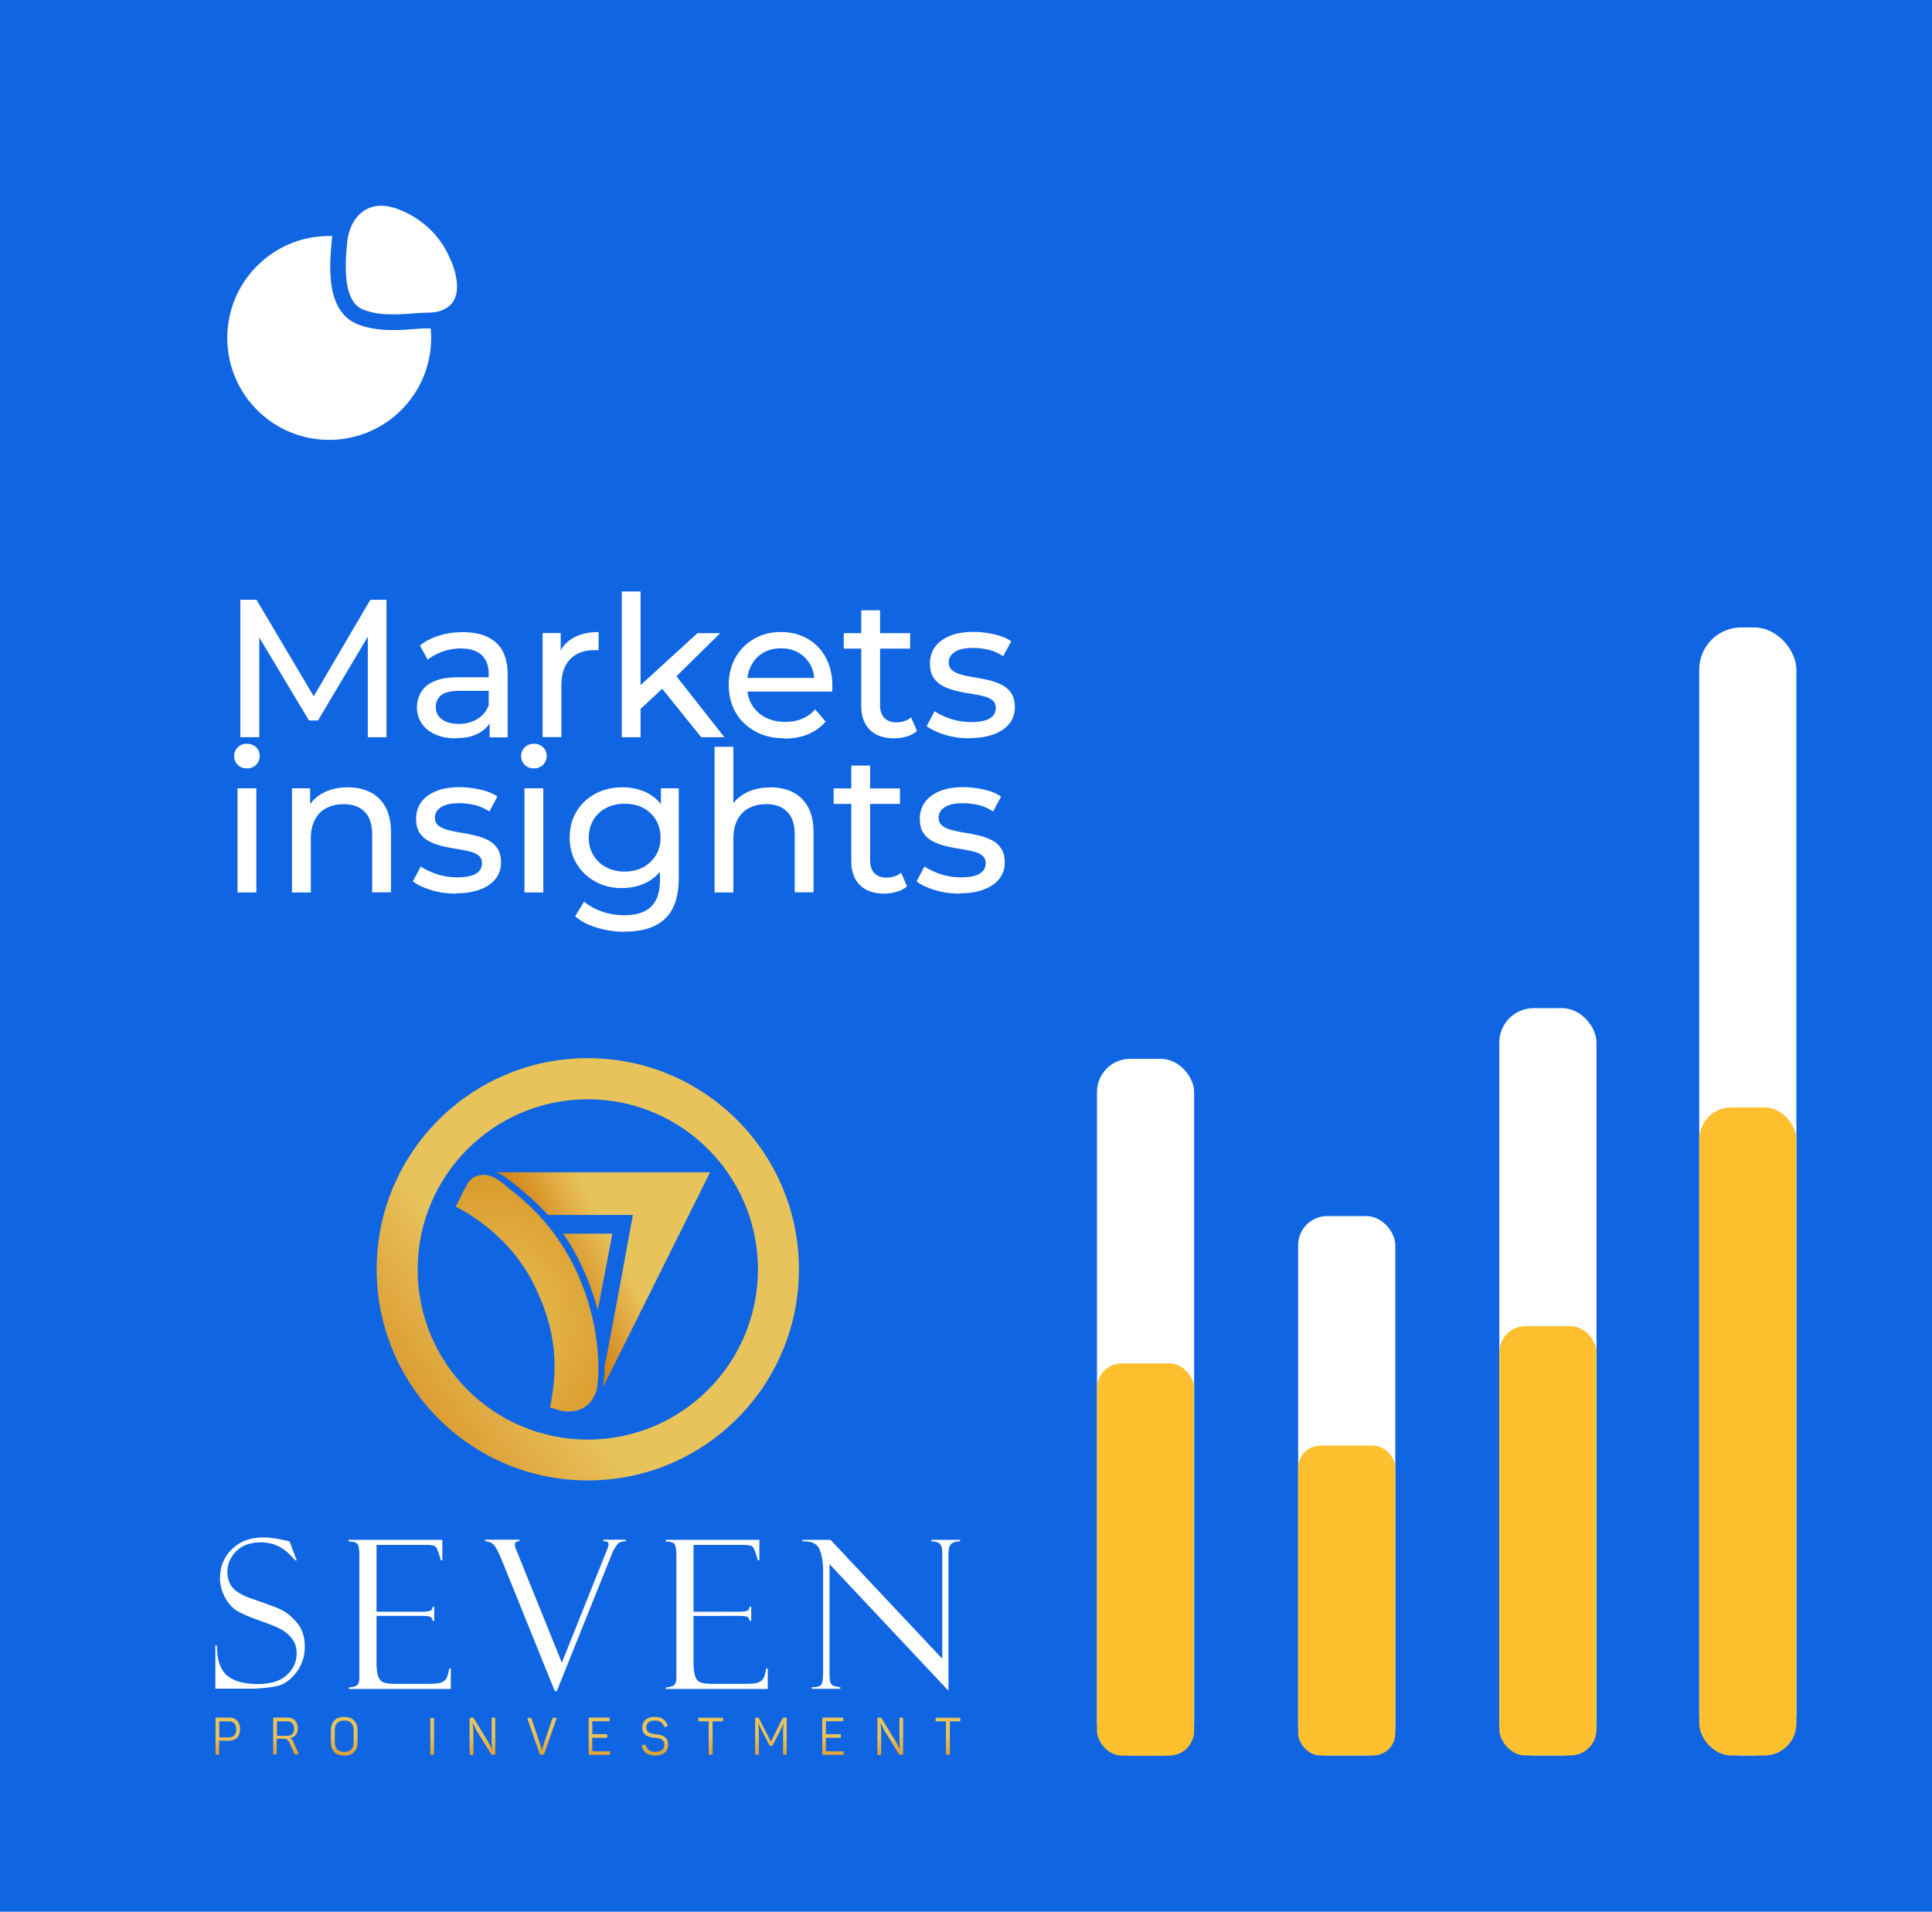 <svg xmlns="http://www.w3.org/2000/svg" xmlns:xlink="http://www.w3.org/1999/xlink" id="Capa_1" data-name="Capa 1" version="1.1" viewBox="0 0 137.62 136.17"><defs><linearGradient id="Degradado_sin_nombre_4" x1="16.22" x2="16.22" y1="126.35" y2="123.66" data-name="Degradado sin nombre 4" gradientUnits="userSpaceOnUse"><stop offset="0" stop-color="#d07c10"/><stop offset=".99" stop-color="#e8c35b"/></linearGradient><linearGradient xlink:href="#Degradado_sin_nombre_4" id="Degradado_sin_nombre_4-2" x1="20.38" x2="20.38" y2="123.66" data-name="Degradado sin nombre 4"/><linearGradient xlink:href="#Degradado_sin_nombre_4" id="Degradado_sin_nombre_4-3" x1="24.52" x2="24.52" y2="123.66" data-name="Degradado sin nombre 4"/><linearGradient xlink:href="#Degradado_sin_nombre_4" id="Degradado_sin_nombre_4-4" x1="30.78" x2="30.78" y1="126.35" y2="123.66" data-name="Degradado sin nombre 4"/><linearGradient xlink:href="#Degradado_sin_nombre_4" id="Degradado_sin_nombre_4-5" x1="34.37" x2="34.37" y1="126.35" y2="123.66" data-name="Degradado sin nombre 4"/><linearGradient xlink:href="#Degradado_sin_nombre_4" id="Degradado_sin_nombre_4-6" x1="38.6" x2="38.6" y1="126.35" y2="123.66" data-name="Degradado sin nombre 4"/><linearGradient xlink:href="#Degradado_sin_nombre_4" id="Degradado_sin_nombre_4-7" x1="42.7" x2="42.7" y1="126.35" y2="123.66" data-name="Degradado sin nombre 4"/><linearGradient xlink:href="#Degradado_sin_nombre_4" id="Degradado_sin_nombre_4-8" x1="46.65" x2="46.65" y1="126.35" y2="123.66" data-name="Degradado sin nombre 4"/><linearGradient xlink:href="#Degradado_sin_nombre_4" id="Degradado_sin_nombre_4-9" x1="50.61" x2="50.61" y1="126.35" y2="123.66" data-name="Degradado sin nombre 4"/><linearGradient xlink:href="#Degradado_sin_nombre_4" id="Degradado_sin_nombre_4-10" x1="54.91" x2="54.91" y1="126.35" y2="123.66" data-name="Degradado sin nombre 4"/><linearGradient xlink:href="#Degradado_sin_nombre_4" id="Degradado_sin_nombre_4-11" x1="59.34" x2="59.34" y1="126.35" y2="123.66" data-name="Degradado sin nombre 4"/><linearGradient xlink:href="#Degradado_sin_nombre_4" id="Degradado_sin_nombre_4-12" x1="63.41" x2="63.41" y1="126.35" y2="123.66" data-name="Degradado sin nombre 4"/><linearGradient xlink:href="#Degradado_sin_nombre_4" id="Degradado_sin_nombre_4-13" x1="67.51" x2="67.51" y1="126.35" y2="123.66" data-name="Degradado sin nombre 4"/><linearGradient xlink:href="#Degradado_sin_nombre_4" id="Degradado_sin_nombre_4-14" x1="39.28" x2="44.14" y1="91.67" y2="89.14" data-name="Degradado sin nombre 4"/><linearGradient xlink:href="#Degradado_sin_nombre_4" id="Degradado_sin_nombre_4-15" x1="39.05" x2="43.91" y1="91.22" y2="88.69" data-name="Degradado sin nombre 4"/><linearGradient xlink:href="#Degradado_sin_nombre_4" id="Degradado_sin_nombre_4-16" x1="23.41" x2="36.99" y1="104.3" y2="94.08" data-name="Degradado sin nombre 4"/><radialGradient id="Degradado_sin_nombre_8" cx="34.56" cy="94.14" r="17.99" data-name="Degradado sin nombre 8" fx="34.56" fy="94.14" gradientUnits="userSpaceOnUse"><stop offset="0" stop-color="#e8c35b"/><stop offset=".26" stop-color="#e2b144"/><stop offset="1" stop-color="#d07c10"/></radialGradient><style>.cls-15,.cls-8{stroke-width:0}.cls-8{fill:#ffc030}.cls-15{fill:#fff}</style></defs><path fill="#1065e3" stroke-width="0" d="M0 0h137.62v136.17H0z"/><g stroke-width="0"><path fill="url(#Degradado_sin_nombre_4)" d="M15.36 124.97s-.01-.03-.01-.06v-2.49s0-.05.01-.06c0-.01.03-.02.05-.02h.91c.24 0 .43.07.57.22.14.15.21.35.21.61s-.07.46-.21.6c-.14.15-.33.22-.57.22h-.71v.91s0 .05-.01.06c0 .01-.03.02-.06.02h-.13s-.04 0-.05-.02zm.95-1.22c.16 0 .29-.05.38-.15.09-.1.14-.24.14-.42s-.05-.32-.14-.42a.49.49 0 0 0-.38-.15h-.69v1.14h.69z"/><path fill="url(#Degradado_sin_nombre_4-2)" d="M19.47 124.97s-.01-.03-.01-.06v-2.49s0-.05.01-.06c0-.01.03-.02.05-.02h.95c.23 0 .41.07.54.2.13.14.2.32.2.56 0 .2-.05.36-.15.48-.1.12-.23.19-.41.22.1.05.18.14.24.27l.37.81s.01.03.01.04c0 .02-.02.04-.05.04h-.13s-.07 0-.09-.01c-.02 0-.03-.03-.04-.05l-.32-.72a.829.829 0 0 0-.18-.26c-.06-.05-.15-.07-.27-.07h-.48v1.04s0 .05-.01.06c0 .01-.03.02-.06.02h-.13s-.04 0-.05-.02zm1-1.33c.15 0 .26-.04.35-.13.09-.09.13-.22.13-.38s-.04-.29-.13-.38a.467.467 0 0 0-.35-.14h-.74v1.03h.74z"/><path fill="url(#Degradado_sin_nombre_4-3)" d="M23.82 124.8c-.16-.16-.25-.39-.25-.69v-.88c0-.29.08-.52.25-.69s.4-.25.7-.25.53.08.7.25c.16.16.25.39.25.69v.88c0 .29-.08.52-.25.69-.16.16-.4.25-.7.25s-.54-.08-.7-.25zm.2-.19c.12.12.28.18.5.18s.38-.06.5-.18.17-.29.17-.5v-.88c0-.22-.06-.38-.17-.5s-.28-.18-.5-.18-.38.06-.5.18-.17.29-.17.5v.88c0 .22.06.38.17.5z"/><path fill="url(#Degradado_sin_nombre_4-4)" d="M30.67 124.98s-.02-.03-.02-.05v-2.5s0-.04.02-.05c.01 0 .03-.01.05-.01h.15s.03 0 .04.01c0 0 .01.03.01.05v2.5s-.02.07-.07.07h-.14s-.04 0-.05-.01z"/><path fill="url(#Degradado_sin_nombre_4-5)" d="M33.46 124.97s-.01-.03-.01-.06v-2.49s0-.05.01-.06c0-.01.03-.02.05-.02h.16s.05.01.07.04l1.02 1.66c.05.08.1.17.14.25.04.09.07.14.08.16.01.03.04.09.07.16h.01c-.03-.25-.04-.49-.04-.7v-1.5s0-.05.02-.06c.01 0 .03-.01.05-.01h.12s.05 0 .06.02c0 .01.01.03.01.06v2.49s0 .05-.01.06c0 .01-.03.02-.06.02h-.19l-.03-.03-1.04-1.69c-.07-.11-.14-.26-.22-.45l-.04-.09h-.01v.1c.03.23.04.41.04.56v1.54s0 .05-.01.06c0 .01-.03.02-.06.02h-.13s-.04 0-.05-.02z"/><path fill="url(#Degradado_sin_nombre_4-6)" d="M38.47 124.98s-.02-.03-.03-.05l-.87-2.5v-.03s.01-.04.05-.04h.14s.06 0 .07.01c.01 0 .02.03.03.05l.66 1.94c.03.09.05.19.08.3h.01c.02-.1.05-.2.08-.3l.65-1.95s.02-.05.03-.05c.01 0 .04-.01.08-.01h.14s.05.01.05.04v.03l-.87 2.5s-.02.04-.03.05c-.01 0-.03.01-.06.01h-.15s-.04 0-.06-.01z"/><path fill="url(#Degradado_sin_nombre_4-7)" d="M41.94 124.97s-.01-.03-.01-.06v-2.49s0-.05.01-.06c0-.01.03-.02.05-.02h1.37s.05 0 .06.02c0 .01.01.03.01.06v.11s0 .04-.01.05c0 .01-.03.02-.06.02h-1.17v.92h1.01s.04 0 .05.02c0 .01.01.03.01.06v.11s0 .05-.01.06c0 0-.03.01-.05.01h-1.01v.96h1.21s.04 0 .05.01c0 0 .01.03.01.06v.11s0 .05-.01.06c0 .01-.03.02-.05.02h-1.41s-.04 0-.05-.02z"/><path fill="url(#Degradado_sin_nombre_4-8)" d="M46.06 124.89c-.15-.1-.26-.26-.34-.48v-.04c0-.03.02-.05.05-.06l.13-.04h.04c.02 0 .04.02.05.05.06.16.14.28.25.35.11.08.25.11.42.11.44 0 .66-.17.66-.52 0-.12-.03-.21-.09-.27a.555.555 0 0 0-.22-.14c-.09-.03-.2-.05-.35-.07-.18-.02-.33-.05-.46-.09a.64.64 0 0 1-.32-.22c-.09-.1-.13-.25-.13-.43 0-.23.08-.41.24-.55.16-.14.38-.2.66-.2.23 0 .42.05.56.14.14.09.25.23.34.43 0 .02.01.03.01.04 0 .03-.02.05-.05.06l-.12.05s-.03.01-.04.01c-.02 0-.04-.02-.05-.05a.748.748 0 0 0-.25-.32c-.1-.07-.24-.1-.4-.1-.2 0-.35.04-.45.13-.11.08-.16.2-.16.36 0 .12.03.21.09.28.06.07.14.11.24.14.1.03.22.05.37.07.17.02.31.05.43.09.12.04.22.12.3.22.08.1.12.24.12.43 0 .25-.08.43-.24.57-.16.13-.39.2-.69.2-.24 0-.44-.05-.59-.15z"/><path fill="url(#Degradado_sin_nombre_4-9)" d="M50.49 124.98s-.01-.03-.01-.06v-2.31h-.68s-.04 0-.05-.01c0 0-.01-.03-.01-.06v-.11s0-.05.01-.06c0-.01.03-.02.05-.02h1.64s.05 0 .06.02c0 .01.01.03.01.06v.11s0 .04-.01.05c0 .01-.03.02-.06.02h-.68v2.31s0 .05-.01.06c0 0-.03.01-.06.01h-.13s-.05 0-.06-.01z"/><path fill="url(#Degradado_sin_nombre_4-10)" d="M53.8 124.97s-.01-.03-.01-.06v-2.49s0-.05.01-.06c0-.01.03-.02.06-.02h.11s.05 0 .06.01c.01 0 .03.02.04.05l.84 1.65.83-1.65s.02-.04.04-.05c.01 0 .03-.01.06-.01h.13s.05 0 .06.02c0 .01.01.03.01.06v2.49s0 .05-.01.06c0 .01-.03.02-.06.02h-.12s-.05 0-.06-.02c0-.01-.01-.03-.01-.06v-1.51c0-.24.01-.46.04-.66h-.01c-.08.22-.17.41-.26.58l-.5.98s-.02.04-.03.05c-.01 0-.03.01-.05.01h-.09s-.04 0-.05-.01c-.01 0-.02-.02-.03-.05l-.52-.99c-.09-.17-.17-.36-.25-.57h-.01c.02.21.04.43.04.66v1.51s0 .05-.01.06c0 .01-.03.02-.06.02h-.12s-.05 0-.06-.02z"/><path fill="url(#Degradado_sin_nombre_4-11)" d="M58.58 124.97s-.01-.03-.01-.06v-2.49s0-.05.01-.06c0-.01.03-.02.05-.02H60s.05 0 .06.02c0 .01.01.03.01.06v.11s0 .04-.01.05c0 .01-.03.02-.06.02h-1.17v.92h1.01s.04 0 .05.02c0 .01.01.03.01.06v.11s0 .05-.01.06c0 0-.03.01-.05.01h-1.01v.96h1.21s.04 0 .05.01c0 0 .01.03.01.06v.11s0 .05-.01.06c0 .01-.03.02-.05.02h-1.41s-.04 0-.05-.02z"/><path fill="url(#Degradado_sin_nombre_4-12)" d="M62.51 124.97s-.01-.03-.01-.06v-2.49s0-.05.01-.06c0-.01.03-.02.05-.02h.16s.05.01.07.04l1.02 1.66c.05.08.1.17.14.25.04.09.07.14.08.16.01.03.04.09.07.16h.01c-.03-.25-.04-.49-.04-.7v-1.5s0-.05.02-.06c.01 0 .03-.01.05-.01h.12s.05 0 .06.02c0 .01.01.03.01.06v2.49s0 .05-.01.06c0 .01-.03.02-.06.02h-.19l-.03-.03-1.04-1.69c-.07-.11-.14-.26-.22-.45l-.04-.09h-.01v.1c.03.23.04.41.04.56v1.54s0 .05-.01.06c0 .01-.03.02-.06.02h-.13s-.04 0-.05-.02z"/><path fill="url(#Degradado_sin_nombre_4-13)" d="M67.39 124.98s-.01-.03-.01-.06v-2.31h-.68s-.04 0-.05-.01c0 0-.01-.03-.01-.06v-.11s0-.05.01-.06c0-.01.03-.02.05-.02h1.64s.05 0 .06.02c0 .01.01.03.01.06v.11s0 .04-.01.05c0 .01-.03.02-.06.02h-.68v2.31s0 .05-.01.06c0 0-.03.01-.06.01h-.13s-.05 0-.06-.01z"/></g><path d="m20.64 109.82.5 1.33h-.09s-.13-.13-.4-.41a2.96 2.96 0 0 0-.92-.65c-.34-.15-.73-.23-1.16-.23-.73 0-1.3.21-1.73.62-.43.42-.64.92-.64 1.5 0 .39.1.73.3 1.02.2.29.62.56 1.25.81 1.09.37 1.84.64 2.24.83.4.18.79.5 1.16.94.37.44.56 1.01.56 1.7 0 .29-.03.56-.1.82-.07.26-.18.51-.32.76-.15.24-.33.46-.54.66-.21.2-.42.35-.64.45-.22.1-.56.18-1.02.23-.47.05-.77.08-.92.08h-2.83v-3.08h.11c0 1.02.25 1.74.72 2.14.47.4 1.2.61 2.2.61.9 0 1.59-.21 2.06-.64.47-.43.7-.94.7-1.54 0-.37-.08-.68-.25-.93-.16-.26-.39-.48-.68-.68-.29-.19-.85-.43-1.66-.71-.81-.29-1.38-.53-1.71-.75-.33-.21-.6-.54-.83-.97-.22-.43-.33-.87-.33-1.31 0-.82.28-1.51.85-2.07.56-.56 1.31-.84 2.22-.84.36 0 .74.04 1.15.12.41.08.64.13.69.16.02 0 .04.01.06.01zm4.2-.02v-.12h6.67v1.46h-.11c-.14-.54-.27-.86-.36-.96-.1-.1-.34-.14-.72-.14h-3.5v4.76h3.25c.32 0 .53-.03.61-.09.09-.06.13-.15.14-.26h.11v1h-.11c-.02-.14-.08-.23-.17-.28-.09-.05-.25-.07-.49-.07h-3.34v3.28c0 .49.05.85.14 1.07.09.22.24.36.44.41.2.06.5.08.9.08h1.87c.59 0 .98-.02 1.14-.06.17-.04.31-.12.42-.24.12-.12.2-.39.27-.8h.11v1.46h-7.26v-.11c.25-.01.43-.06.56-.14.13-.08.19-.28.19-.62v-8.57c0-.39-.03-.66-.1-.82-.07-.16-.28-.24-.65-.24zm14.82 10.66h-.14l-3.78-9.35c-.27-.66-.49-1.04-.66-1.16a.977.977 0 0 0-.53-.17v-.11H37v.11c-.22-.01-.32.07-.32.25 0 .07.01.15.04.23l3.3 8.17 3.27-8.17c.04-.11.06-.2.06-.26 0-.16-.12-.24-.37-.22v-.11h1.59v.11c-.11 0-.23.02-.35.05-.12.03-.25.15-.38.37s-.2.33-.2.35l-3.98 9.91zm7.76-10.66v-.12h6.67v1.46h-.11c-.14-.54-.27-.86-.36-.96-.1-.1-.34-.14-.72-.14h-3.5v4.76h3.25c.32 0 .53-.03.61-.09.09-.06.13-.15.14-.26h.11v1h-.11c-.02-.14-.08-.23-.17-.28-.09-.05-.25-.07-.49-.07H49.4v3.28c0 .49.05.85.14 1.07.09.22.24.36.44.41.2.06.5.08.9.08h1.87c.59 0 .98-.02 1.14-.06.17-.04.31-.12.42-.24.12-.12.2-.39.27-.8h.11v1.46h-7.26v-.11c.25-.01.43-.06.56-.14.13-.08.19-.28.19-.62v-8.57c0-.39-.03-.66-.1-.82-.07-.16-.28-.24-.65-.24zm18.92-.12h2.05v.11c-.31 0-.53.08-.65.2-.12.12-.18.38-.18.77v9.67l-8.47-9.02v7.85c0 .25.02.43.06.55.04.12.09.2.17.24.07.04.25.09.54.13v.11h-2.04v-.11c.37 0 .59-.06.68-.19.09-.13.13-.44.13-.93v-7.18c0-.63-.09-1.14-.26-1.54-.18-.4-.58-.58-1.21-.55v-.11h2l7.96 8.47v-7.49c0-.4-.07-.65-.22-.74s-.33-.13-.55-.13v-.11z" class="cls-15"/><g stroke-width="0"><path fill="url(#Degradado_sin_nombre_8)" d="M32.45 85.95s3.53 1.6 5.45 5.29 1.78 6.44 1.28 9.01c.73.22.7.23 1 .27s1.87.19 2.35-1.61c.19-1.3.2-4.2-1.08-7.45-1.29-3.24-3.21-5.31-5.25-6.85 0 0-.97-.97-1.75-.93s-1.01.39-1.22.76-.76 1.5-.76 1.5z"/><path fill="url(#Degradado_sin_nombre_4-14)" d="M40.12 87.87h3.5l-1.04 5.45s-.69-2.91-2.46-5.45z"/><path fill="url(#Degradado_sin_nombre_4-15)" d="M35.35 83.5h15.23l-7.64 15.34s.15-.85.12-1.53c.15-.49 2.02-10.77 2.02-10.77h-6.04s-.88-.97-1.91-1.8c-.9-.73-1.28-1.07-1.78-1.23z"/><path fill="url(#Degradado_sin_nombre_4-16)" d="M41.87 75.37c-8.31 0-15.04 6.73-15.04 15.04s6.73 15.04 15.04 15.04 15.04-6.73 15.04-15.04-6.73-15.04-15.04-15.04zm0 27.17c-6.7 0-12.12-5.43-12.12-12.12S35.18 78.3 41.87 78.3s12.12 5.43 12.12 12.12-5.43 12.12-12.12 12.12z"/></g><rect width="6.92" height="49.62" x="78.14" y="75.42" class="cls-15" rx="2.36" ry="2.36"/><rect width="6.92" height="27.94" x="78.14" y="97.11" class="cls-8" rx="1.77" ry="1.77"/><rect width="6.92" height="38.42" x="92.47" y="86.62" class="cls-15" rx="2.07" ry="2.07"/><rect width="6.92" height="22.07" x="92.47" y="102.97" class="cls-8" rx="1.57" ry="1.57"/><rect width="6.92" height="53.23" x="106.8" y="71.81" class="cls-15" rx="2.44" ry="2.44"/><rect width="6.92" height="30.58" x="106.8" y="94.46" class="cls-8" rx="1.85" ry="1.85"/><rect width="6.92" height="80.35" x="121.04" y="44.69" class="cls-15" rx="3" ry="3"/><rect width="6.92" height="46.16" x="121.04" y="78.88" class="cls-8" rx="2.27" ry="2.27"/><path d="M17.12 52.51v-9.79h1.15l4.39 7.4h-.62l4.34-7.4h1.15v9.79H26.2v-7.68h.31l-3.86 6.49h-.64l-3.89-6.49h.35v7.68h-1.34zm15.33.08c-.55 0-1.03-.09-1.45-.28-.42-.19-.74-.45-.96-.78s-.34-.71-.34-1.13.1-.76.29-1.09c.19-.33.5-.59.94-.78.43-.2 1.02-.29 1.76-.29h2.35v.97h-2.29c-.67 0-1.12.11-1.36.34-.23.22-.35.49-.35.81 0 .36.14.66.43.87.29.22.69.33 1.2.33s.94-.11 1.32-.34c.38-.22.65-.55.82-.98l.27.92c-.18.44-.49.79-.94 1.04-.45.26-1.01.38-1.69.38zm2.43-.08v-1.57l-.07-.29v-2.67c0-.57-.17-1.01-.5-1.32s-.83-.47-1.49-.47c-.44 0-.87.07-1.29.22s-.77.34-1.06.58l-.56-1.01c.38-.31.84-.54 1.38-.71s1.1-.24 1.69-.24c1.02 0 1.8.25 2.35.74s.83 1.25.83 2.27v4.48h-1.27zm3.77 0v-7.42h1.29v2.01l-.13-.5c.21-.51.55-.9 1.04-1.17.48-.27 1.08-.41 1.79-.41v1.3c-.06 0-.11-.01-.16-.01h-.15c-.72 0-1.29.21-1.71.64s-.63 1.05-.63 1.86v3.69h-1.34zm5.64 0V42.13h1.34v10.38h-1.34zm1.09-1.79.03-1.72 4.27-3.9h1.62l-3.27 3.22-.73.62-1.92 1.79zm4.57 1.79-2.91-3.61.87-1.08 3.69 4.69h-1.65zm5.95.08c-.79 0-1.49-.16-2.09-.49-.6-.33-1.07-.77-1.4-1.34-.33-.57-.5-1.22-.5-1.96s.16-1.39.48-1.96c.32-.57.76-1.01 1.33-1.34s1.2-.48 1.91-.48 1.35.16 1.9.48c.55.32.98.76 1.29 1.34s.47 1.24.47 2.01v.2c0 .08-.01.14-.02.21h-6.31v-.97h5.61l-.55.34c0-.48-.09-.9-.29-1.27-.21-.37-.49-.66-.85-.87-.36-.21-.78-.31-1.25-.31s-.88.1-1.25.31c-.36.21-.65.5-.85.88-.21.38-.31.81-.31 1.29v.22c0 .49.11.94.34 1.32s.55.69.96.9c.41.21.88.32 1.41.32.44 0 .84-.07 1.2-.22s.67-.37.94-.67l.74.87c-.34.39-.75.69-1.25.9s-1.06.31-1.67.31zm4.2-6.39v-1.1h4.73v1.1H60.1zm3.6 6.39c-.75 0-1.32-.2-1.73-.6-.41-.4-.62-.97-.62-1.72v-6.8h1.34v6.74c0 .4.1.71.3.92.2.21.49.32.86.32.42 0 .77-.12 1.05-.35l.42.97c-.21.18-.45.31-.73.39-.29.08-.58.13-.89.13zm5.38 0c-.62 0-1.2-.08-1.76-.25-.55-.17-.99-.37-1.31-.62l.56-1.06c.32.21.71.4 1.17.55.47.15.94.22 1.43.22.62 0 1.07-.09 1.35-.27.28-.18.41-.42.41-.74 0-.23-.08-.42-.25-.55-.17-.13-.39-.23-.67-.29-.27-.07-.58-.12-.92-.18-.34-.05-.67-.12-1.01-.2-.33-.08-.64-.19-.92-.34-.28-.14-.5-.35-.67-.6-.17-.26-.25-.6-.25-1.03s.13-.84.38-1.17c.25-.34.61-.59 1.07-.78.46-.18 1.01-.27 1.64-.27.48 0 .98.06 1.48.17s.91.28 1.22.5l-.57 1.06c-.34-.22-.69-.38-1.05-.46-.36-.08-.73-.13-1.09-.13-.59 0-1.03.1-1.31.29-.29.19-.43.44-.43.73 0 .25.09.45.26.58.17.14.4.24.67.31s.58.14.92.19c.33.05.67.12 1.01.2s.64.19.92.33.5.34.67.59c.17.25.26.59.26 1.01 0 .45-.13.83-.39 1.16-.26.33-.63.58-1.11.76-.48.18-1.04.27-1.71.27zm-51.49 2.14c-.26 0-.48-.08-.65-.25-.17-.17-.26-.37-.26-.62s.09-.46.26-.63c.17-.17.39-.25.65-.25s.48.08.65.24c.17.16.26.37.26.61s-.08.46-.25.64c-.17.17-.39.26-.66.26zm-.67 8.84v-7.42h1.34v7.42h-1.34zm7.86-7.49c.61 0 1.14.12 1.6.35.46.23.82.59 1.08 1.06.26.48.39 1.08.39 1.8v4.27h-1.34v-4.11c0-.72-.17-1.26-.53-1.62-.35-.36-.84-.55-1.48-.55-.48 0-.89.09-1.25.28s-.63.46-.82.83c-.19.36-.29.82-.29 1.36v3.82H20.8v-7.42h1.29v2l-.21-.53c.24-.48.62-.86 1.12-1.13s1.09-.41 1.76-.41zm7.7 7.57c-.62 0-1.2-.08-1.76-.25-.55-.17-.99-.37-1.31-.62l.56-1.06c.32.21.71.4 1.17.55.47.15.94.22 1.43.22.62 0 1.07-.09 1.35-.27.28-.18.41-.42.41-.74 0-.23-.08-.42-.25-.55-.17-.13-.39-.23-.67-.29-.27-.07-.58-.12-.92-.18-.34-.05-.67-.12-1.01-.2-.33-.08-.64-.19-.92-.34-.28-.14-.5-.35-.67-.6-.17-.26-.25-.6-.25-1.03s.13-.84.38-1.17c.25-.34.61-.59 1.07-.78.46-.18 1.01-.27 1.64-.27.48 0 .98.06 1.48.17s.91.28 1.22.5l-.57 1.06c-.34-.22-.69-.38-1.05-.46-.36-.08-.73-.13-1.09-.13-.59 0-1.03.1-1.31.29-.29.19-.43.44-.43.73 0 .25.09.45.26.58.17.14.4.24.67.31s.58.14.92.19c.33.05.67.12 1.01.2s.64.19.92.33.5.34.67.59c.17.25.26.59.26 1.01 0 .45-.13.83-.39 1.16-.26.33-.63.58-1.11.76-.48.18-1.04.27-1.71.27zm5.55-8.92c-.26 0-.48-.08-.65-.25-.17-.17-.26-.37-.26-.62s.09-.46.26-.63c.17-.17.39-.25.65-.25s.48.08.65.24c.17.16.26.37.26.61s-.08.46-.25.64c-.17.17-.39.26-.66.26zm-.67 8.84v-7.42h1.34v7.42h-1.34zm6.98-.31c-.72 0-1.36-.15-1.92-.46a3.48 3.48 0 0 1-1.34-1.27c-.33-.54-.5-1.17-.5-1.87s.17-1.35.5-1.88c.33-.54.78-.95 1.34-1.25.56-.3 1.21-.45 1.92-.45.63 0 1.21.13 1.73.38.52.26.94.65 1.25 1.18s.47 1.2.47 2.01-.16 1.47-.47 2-.73.93-1.25 1.2-1.1.4-1.73.4zm.17 3.11c-.68 0-1.34-.1-1.98-.29s-1.16-.46-1.56-.82l.64-1.04c.34.3.77.53 1.27.71.5.17 1.03.26 1.58.26.88 0 1.52-.21 1.93-.62.41-.41.62-1.04.62-1.87v-1.57l.14-1.47-.07-1.48v-2.03h1.27v6.41c0 1.31-.33 2.27-.98 2.88-.65.62-1.61.92-2.87.92zm-.01-4.29c.49 0 .93-.1 1.32-.31.38-.21.68-.49.9-.85.22-.36.33-.78.33-1.26s-.11-.9-.33-1.26a2.3 2.3 0 0 0-.9-.85c-.38-.2-.82-.3-1.32-.3s-.93.1-1.32.3c-.39.2-.69.48-.91.85s-.33.78-.33 1.26.11.9.33 1.26.52.65.91.85c.39.21.83.31 1.32.31zm10.38-6c.61 0 1.14.12 1.6.35.46.23.82.59 1.08 1.06.26.48.39 1.08.39 1.8v4.27h-1.34v-4.11c0-.72-.17-1.26-.53-1.62-.35-.36-.84-.55-1.48-.55-.48 0-.89.09-1.25.28s-.63.46-.82.83c-.19.36-.29.82-.29 1.36v3.82H50.9V53.19h1.34v4.97l-.27-.53c.24-.48.62-.86 1.12-1.13s1.09-.41 1.76-.41zm4.5 1.18v-1.1h4.73v1.1h-4.73zm3.61 6.39c-.75 0-1.32-.2-1.73-.6-.41-.4-.62-.97-.62-1.72v-6.8h1.34v6.74c0 .4.1.71.3.92.2.21.49.32.86.32.42 0 .77-.12 1.05-.35l.42.97c-.21.18-.45.31-.73.39-.29.08-.58.13-.89.13zm5.37 0c-.62 0-1.2-.08-1.76-.25-.55-.17-.99-.37-1.31-.62l.56-1.06c.32.21.71.4 1.17.55.47.15.94.22 1.43.22.62 0 1.07-.09 1.35-.27.28-.18.41-.42.41-.74 0-.23-.08-.42-.25-.55-.17-.13-.39-.23-.67-.29-.27-.07-.58-.12-.92-.18-.34-.05-.67-.12-1.01-.2-.33-.08-.64-.19-.92-.34-.28-.14-.5-.35-.67-.6-.17-.26-.25-.6-.25-1.03s.13-.84.38-1.17c.25-.34.61-.59 1.07-.78.46-.18 1.01-.27 1.64-.27.48 0 .98.06 1.48.17s.91.28 1.22.5l-.57 1.06c-.34-.22-.69-.38-1.05-.46-.36-.08-.73-.13-1.09-.13-.59 0-1.03.1-1.31.29-.29.19-.43.44-.43.73 0 .25.09.45.26.58.17.14.4.24.67.31s.58.14.92.19c.33.05.67.12 1.01.2s.64.19.92.33.5.34.67.59c.17.25.26.59.26 1.01 0 .45-.13.83-.39 1.16-.26.33-.63.58-1.11.76-.48.18-1.04.27-1.71.27zM32.14 18.63c-1.15-3.03-3.99-3.8-3.99-3.8-2.16-.72-3.27.91-3.41 2.36-.04.36-.08.81-.1 1.28-.03.83 0 1.75.26 2.46.18.51.48.92.95 1.11.16.07.32.12.48.16.02 0 .04.01.06.02.16.04.31.07.47.1.03 0 .06 0 .08.01.16.02.32.04.48.05h.09c.16 0 .32.01.49.01h.05c.21 0 .41 0 .62-.02h.07c.2-.01.39-.02.58-.04.2-.01.39-.03.57-.04h.06c.19-.01.36-.02.53-.02h.01c1.2 0 2.82-.63 1.67-3.65z" class="cls-15"/><path d="M30.46 23.39c-.27 0-.6.02-.96.05-.45.03-.97.07-1.49.07-1.04 0-1.87-.14-2.59-.44-2.28-.96-1.94-4.35-1.78-5.99 0-.09.02-.18.04-.26-.08 0-.15-.01-.23-.01-4.01 0-7.26 3.25-7.26 7.26s3.25 7.26 7.26 7.26a7.26 7.26 0 0 0 7.23-7.94h-.21z" class="cls-15"/></svg>
